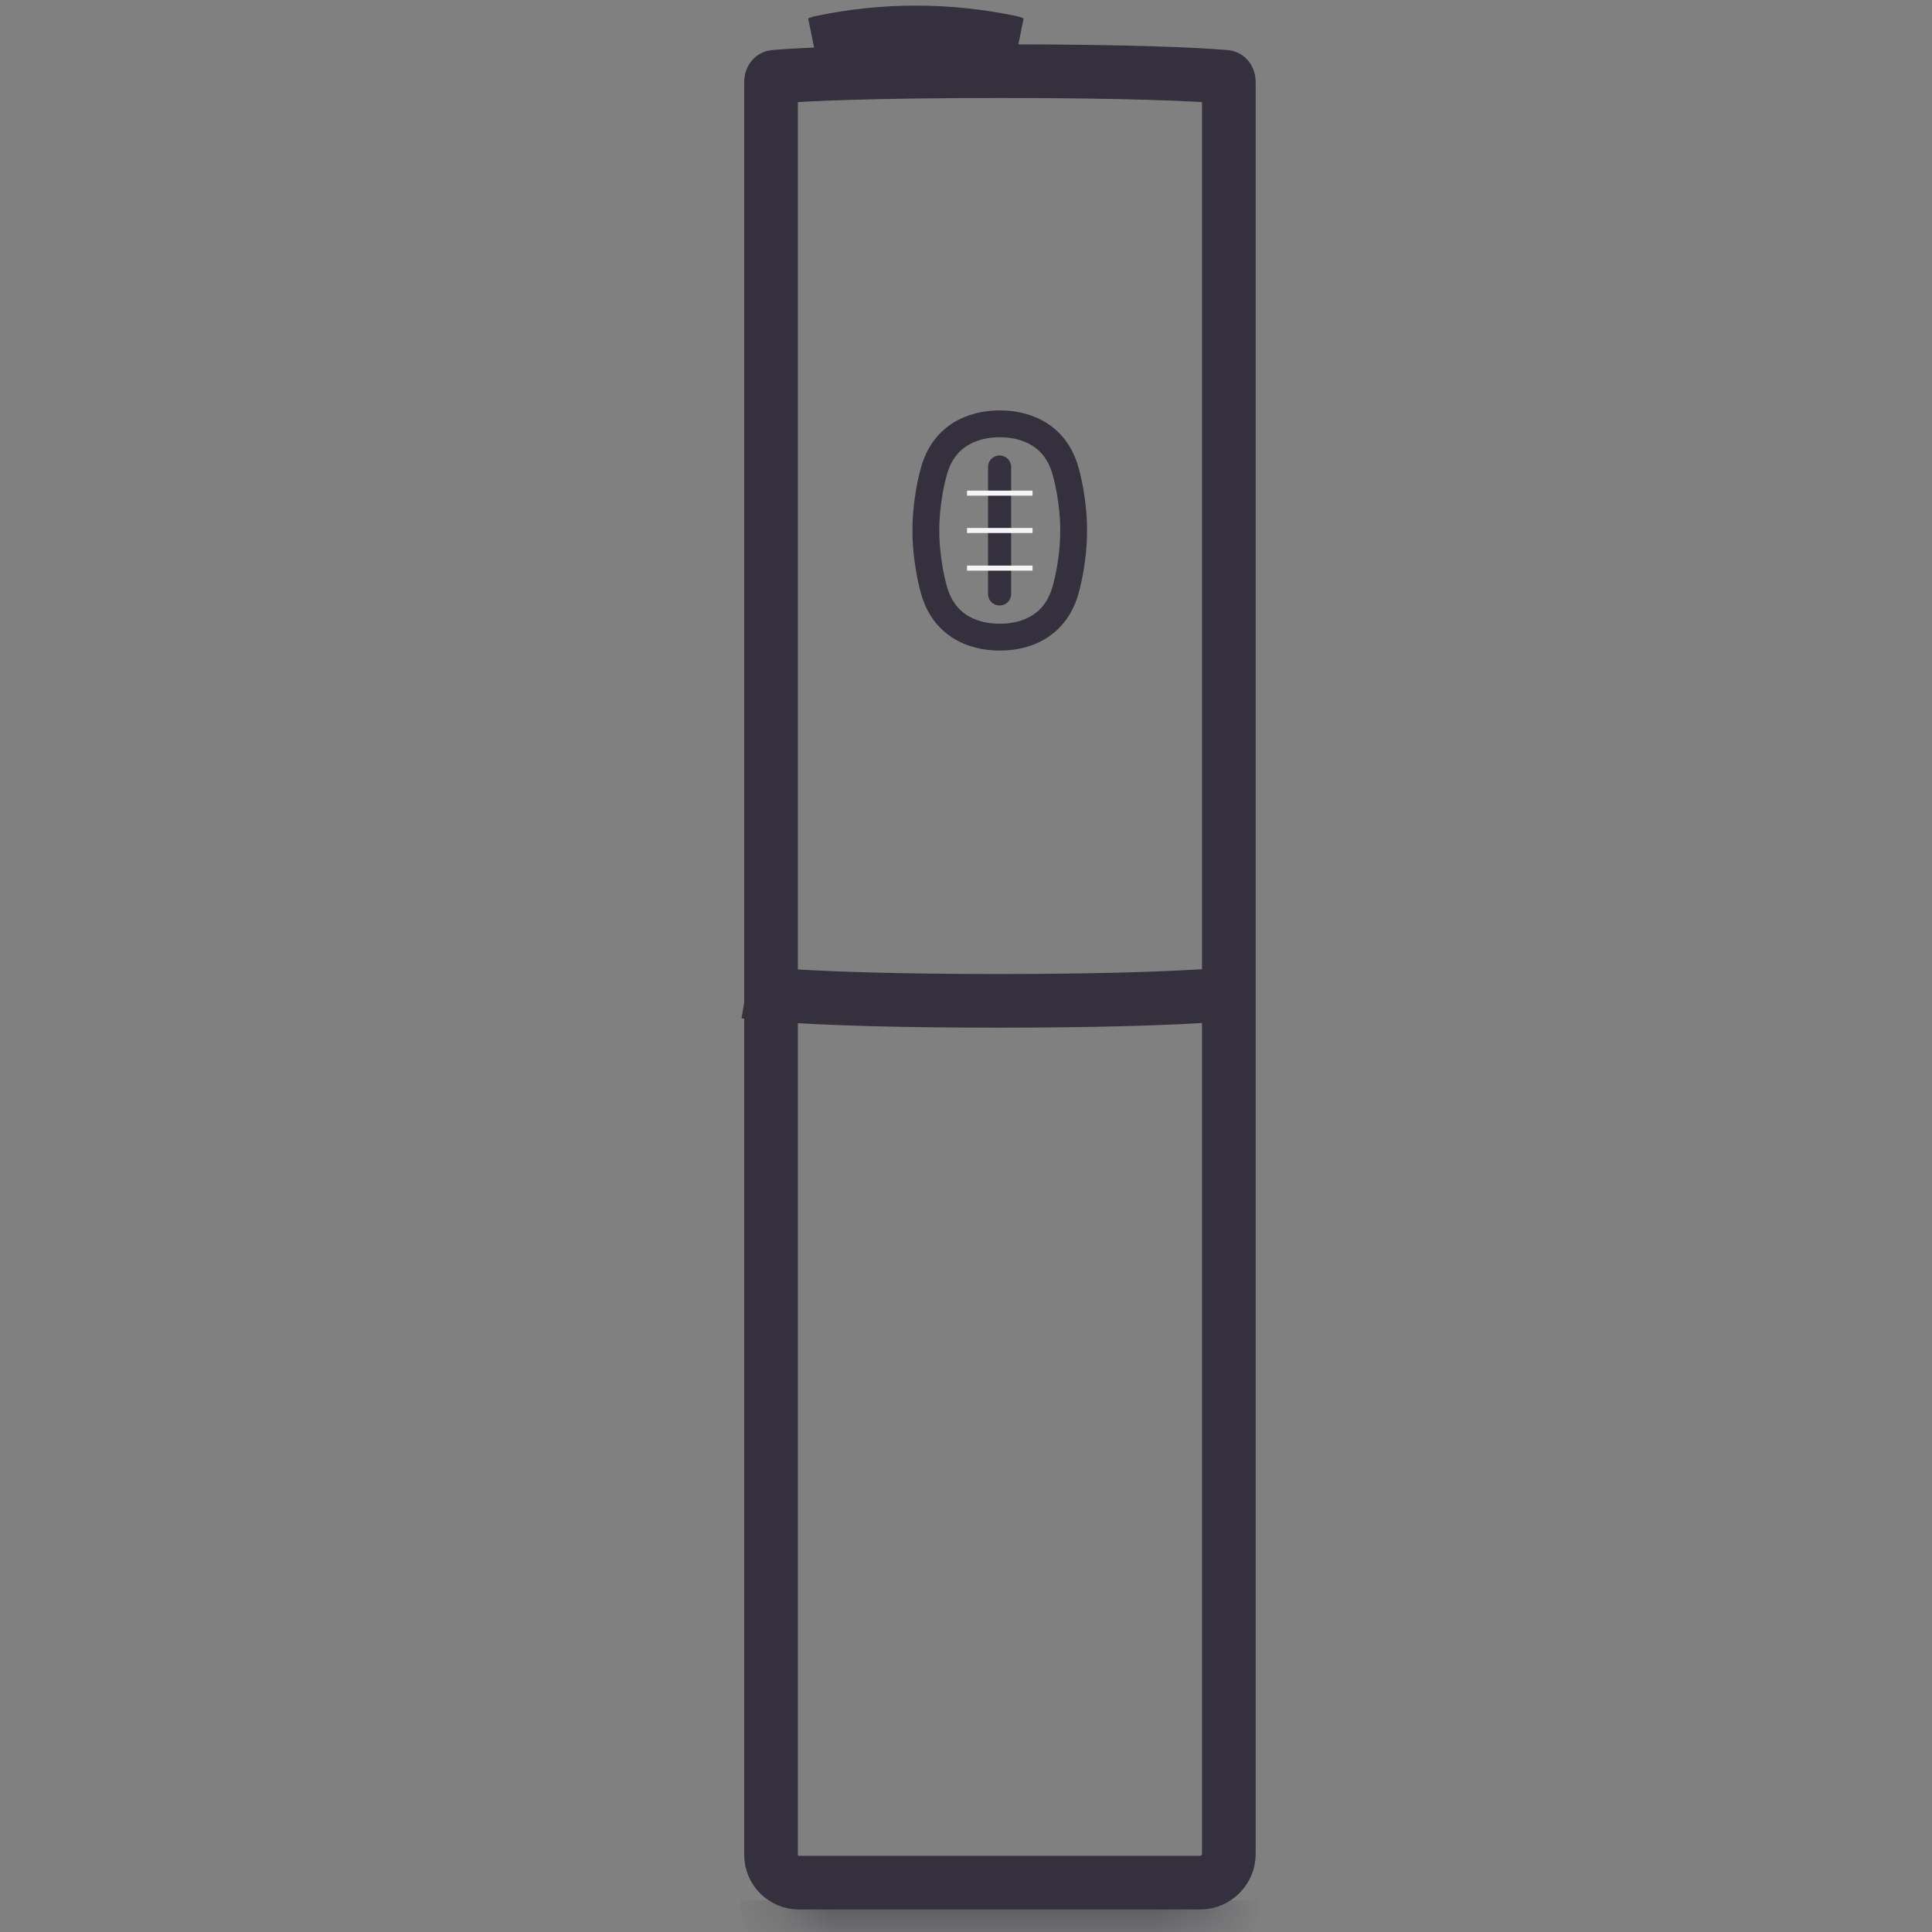 <svg width="36" height="36" viewBox="0 0 36 36" fill="none" xmlns="http://www.w3.org/2000/svg">
<rect x="0" y="0" width="36" height="36" fill="#808080" stroke="none"/>
<g clip-path="url(#clip0_11897_6034)">
<path d="M15.251 0.679C16.448 0.423 17.686 0.423 18.883 0.679C18.898 0.682 18.91 0.69 18.924 0.696H15.209C15.223 0.69 15.236 0.682 15.251 0.679Z" stroke="#34303D" stroke-width="0.765"/>
<path d="M18.633 1.326C21.048 1.326 22.25 1.384 22.825 1.43C22.853 1.432 22.865 1.441 22.873 1.45C22.883 1.461 22.898 1.487 22.898 1.532V34.545C22.897 34.84 22.658 35.08 22.362 35.08H14.886C14.599 35.08 14.367 34.848 14.367 34.562V1.532C14.367 1.487 14.382 1.461 14.392 1.45C14.4 1.441 14.412 1.432 14.44 1.43C15.014 1.384 16.217 1.326 18.633 1.326Z" stroke="#34303D"/>
<path d="M13.9 18.481C13.9 18.481 14.902 18.649 18.594 18.649C22.286 18.649 23.288 18.481 23.288 18.481" stroke="#34303D"/>
<path d="M19.856 10.99C20.005 10.453 20.005 9.959 20.005 9.959V9.81C20.005 9.81 20.005 9.322 19.856 8.78C19.612 7.898 18.778 7.898 18.629 7.898C18.48 7.898 17.646 7.898 17.402 8.78C17.253 9.316 17.253 9.81 17.253 9.81V9.959C17.253 9.959 17.253 10.448 17.402 10.99C17.646 11.872 18.48 11.872 18.629 11.872C18.778 11.872 19.612 11.872 19.856 10.99Z" stroke="#34303D" stroke-width="0.5" stroke-miterlimit="10"/>
<path d="M18.629 8.488H18.624C18.506 8.488 18.411 8.583 18.411 8.7V11.07C18.411 11.187 18.506 11.282 18.624 11.282H18.629C18.746 11.282 18.841 11.187 18.841 11.07V8.7C18.841 8.583 18.746 8.488 18.629 8.488Z" fill="#34303D"/>
<path d="M18.019 9.189H19.24M18.019 9.885H19.24M18.019 10.586H19.24" stroke="#F5F5F5" stroke-width="0.094" stroke-miterlimit="10"/>
<mask id="path-7-inside-1_11897_6034" fill="white">
<path d="M14.558 35.412H22.707V35.412C22.707 35.681 22.489 35.9 22.219 35.9H15.046C14.776 35.9 14.558 35.681 14.558 35.412V35.412Z"/>
</mask>
<path d="M14.558 35.412V36.177H22.707V35.412V34.647H14.558V35.412ZM22.219 35.9V35.135H15.046V35.9V36.665H22.219V35.9ZM15.046 35.9V35.135C15.199 35.135 15.323 35.259 15.323 35.412H14.558H13.793C13.793 36.104 14.354 36.665 15.046 36.665V35.9ZM22.707 35.412H21.942C21.942 35.259 22.066 35.135 22.219 35.135V35.9V36.665C22.911 36.665 23.472 36.104 23.472 35.412H22.707Z" fill="#34303D" mask="url(#path-7-inside-1_11897_6034)"/>
</g>
<defs>
<clipPath id="clip0_11897_6034">
<rect width="36" height="36" fill="white"/>
</clipPath>
</defs>
</svg>

